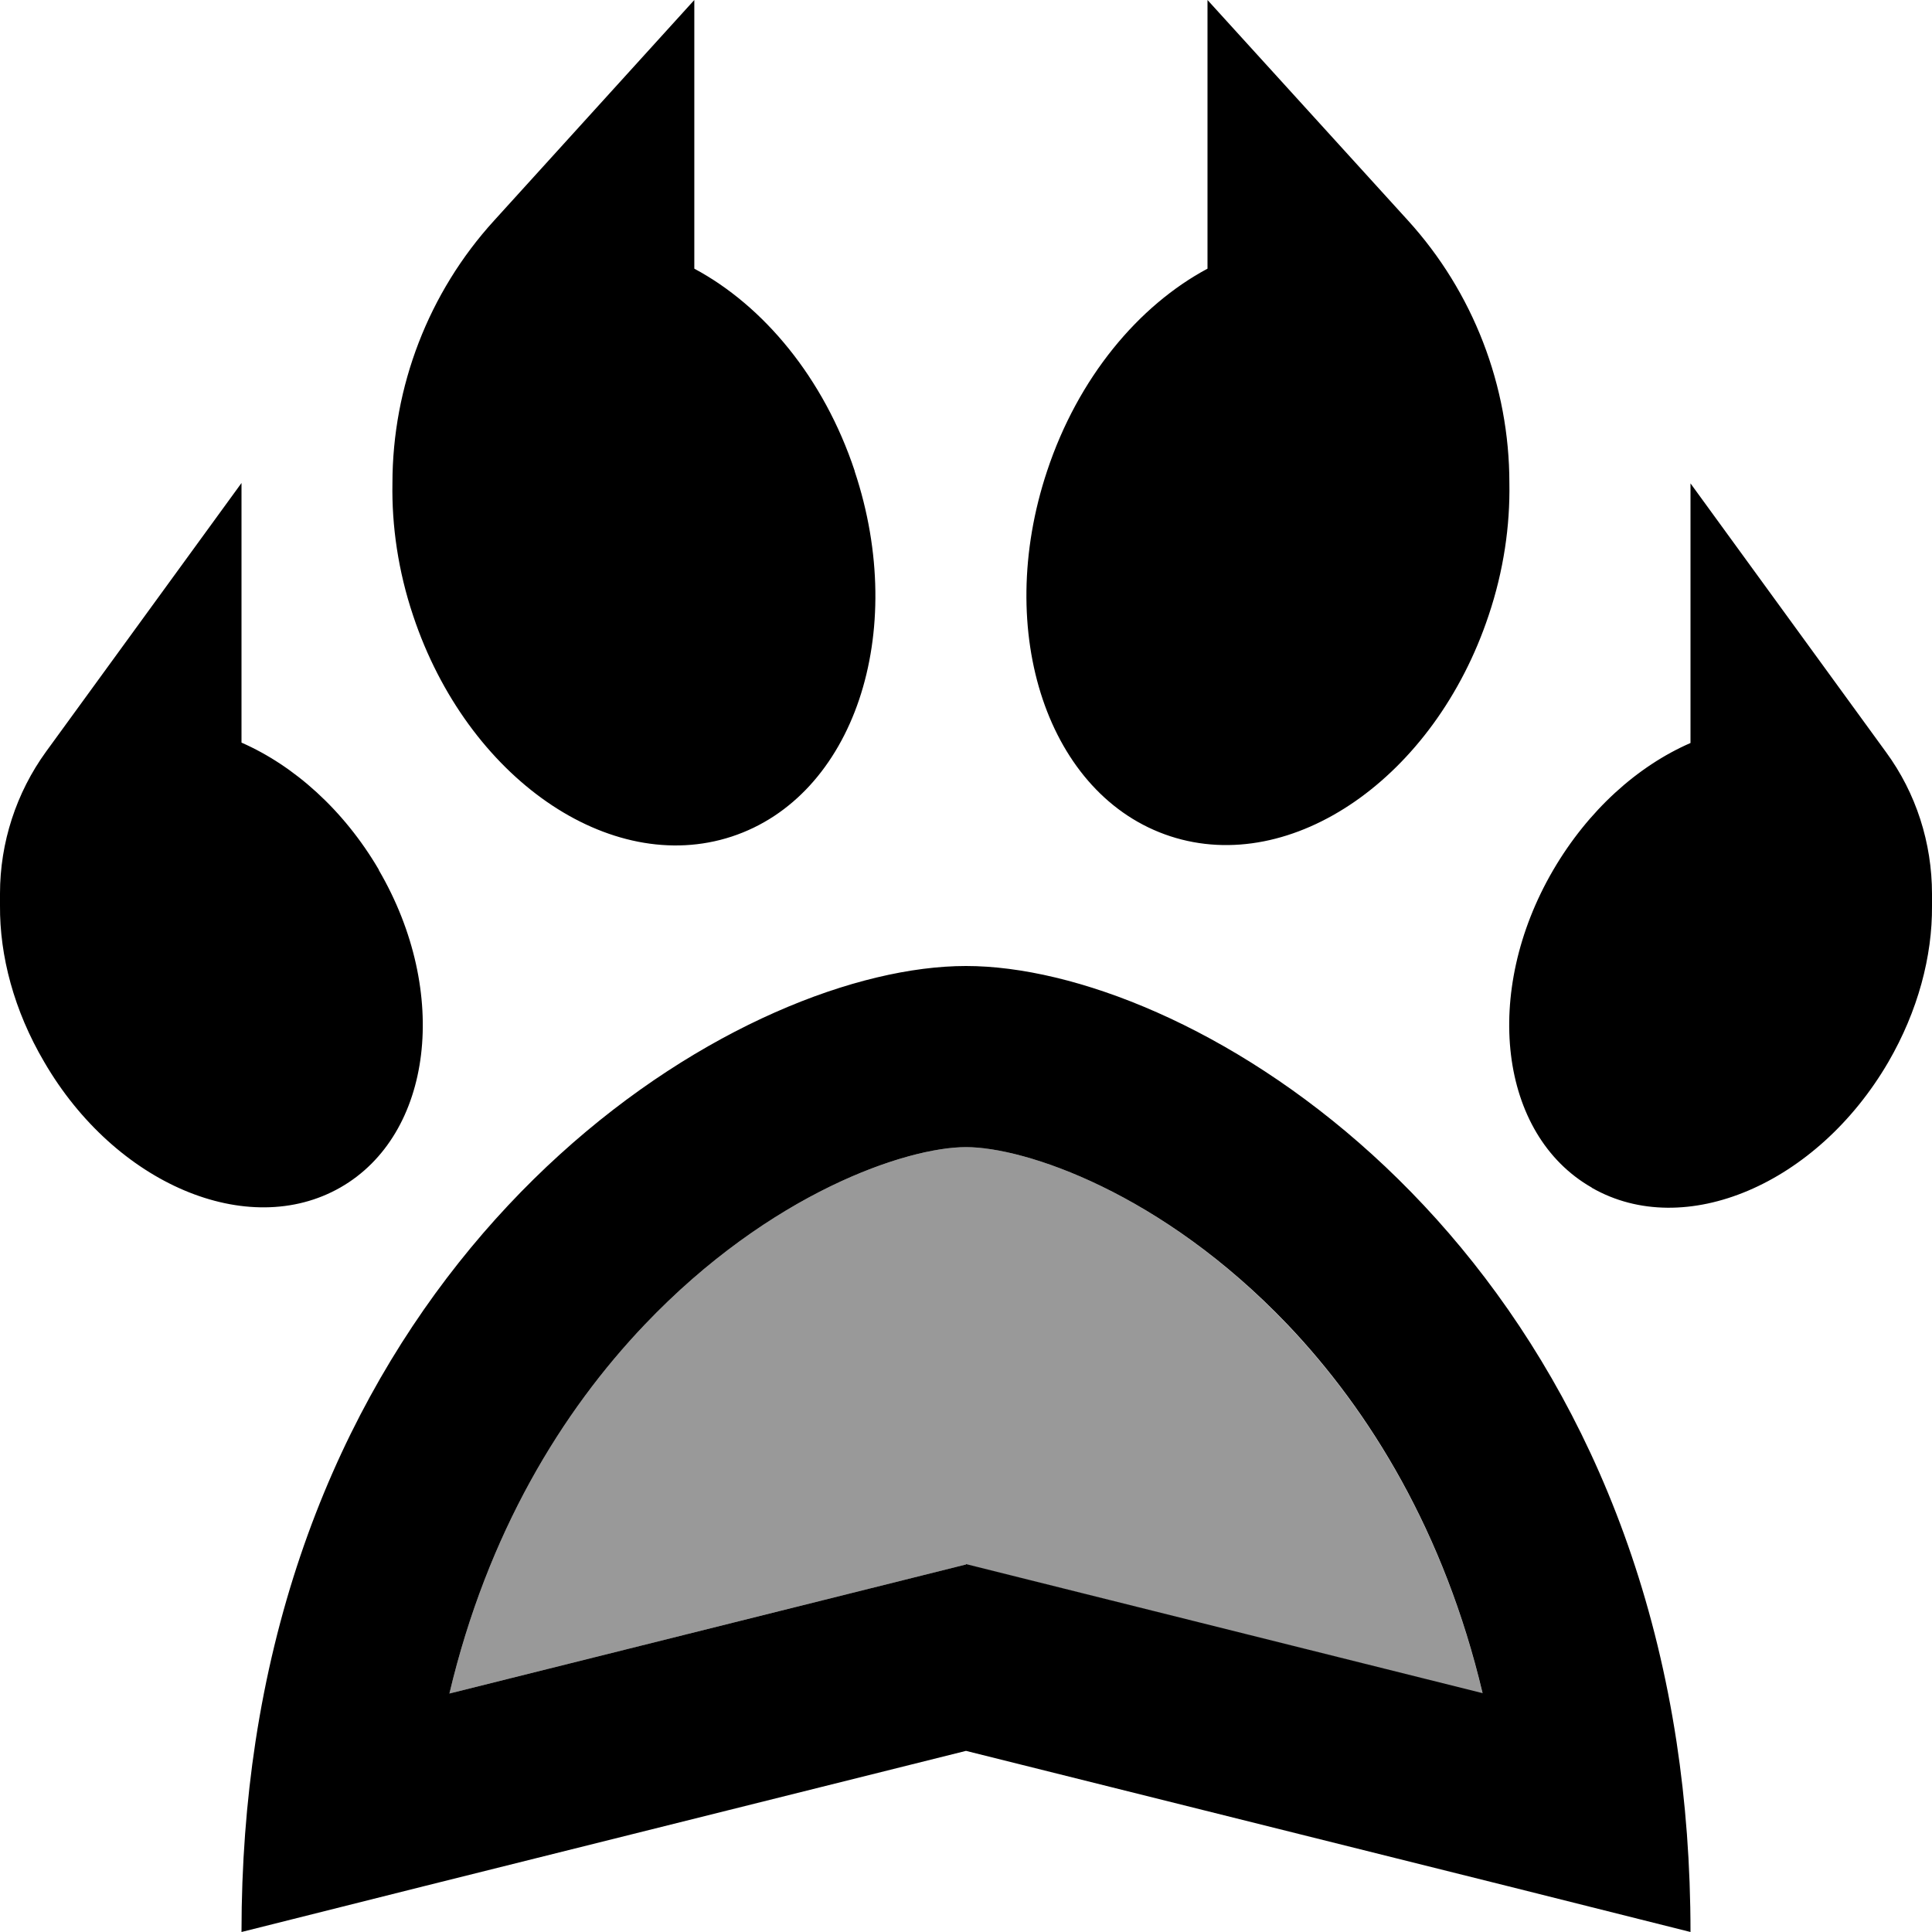 <svg xmlns="http://www.w3.org/2000/svg" viewBox="0 0 512 512"><!--! Font Awesome Pro 6.7.2 by @fontawesome - https://fontawesome.com License - https://fontawesome.com/license (Commercial License) Copyright 2024 Fonticons, Inc. --><defs><style>.fa-secondary{opacity:.4}</style></defs><path class="fa-secondary" d="M119.1 448.8l125.3-31.3 11.6-2.9 11.6 2.9 125.3 31.3c-10.1-42.6-29.8-74.7-51.7-97.7C307.8 316 271.6 304 256 304s-51.8 12-85.2 47.1c-21.9 23-41.6 55.1-51.7 97.7z"/><path class="fa-primary" d="M320 0l53.1 58.4c17.3 19 26.9 43.9 26.9 69.6c0 0 0 0 0 0c.2 11.3-1.5 23.2-5.5 35.1c-14.3 42.9-52.1 69.1-84.4 58.5s-46.9-53.9-32.6-96.8c8.2-24.7 24.2-43.8 42.5-53.6L320 0zM226.5 124.9c14.3 42.9-.3 86.2-32.6 96.8s-70.1-15.6-84.4-58.5c-4-11.9-5.7-23.9-5.5-35.1c0 0 0 0 0 0c0-25.7 9.6-50.6 26.9-69.6L184 0l0 71.2c18.3 9.8 34.3 28.9 42.5 53.6zM100.4 230.6c18.9 32.4 14.3 70.1-10.2 84.1s-59.7-.9-78.5-33.3C3.7 267.8-.1 253.3 0 240c0 0 0 0 0 0l0-3.2c0-13.5 4.3-26.7 12.2-37.6L64 128l0 68.8c13.9 6.1 27.1 17.8 36.4 33.7zM256 414.5l11.6 2.9 125.3 31.3c-10.1-42.6-29.8-74.7-51.7-97.7C307.8 316 271.6 304 256 304s-51.8 12-85.2 47.1c-21.9 23-41.6 55.1-51.7 97.7l125.3-31.3 11.6-2.9zM112.2 499.9L64 512c0-17.8 1.3-34.6 3.7-50.4C89.2 320.7 198.5 256 256 256s166.8 64.7 188.3 205.6c2.4 15.8 3.7 32.6 3.7 50.4l-48.2-12.1L256 464 112.2 499.9zM421.8 314.7c-24.5-14-29.1-51.7-10.2-84.1c9.3-15.9 22.4-27.6 36.4-33.7l0-68.8 51.8 71.2c8 10.9 12.2 24.1 12.2 37.6l0 3.2s0 0 0 0c.1 13.3-3.7 27.8-11.6 41.4c-18.9 32.4-54 47.3-78.5 33.3z"/></svg>